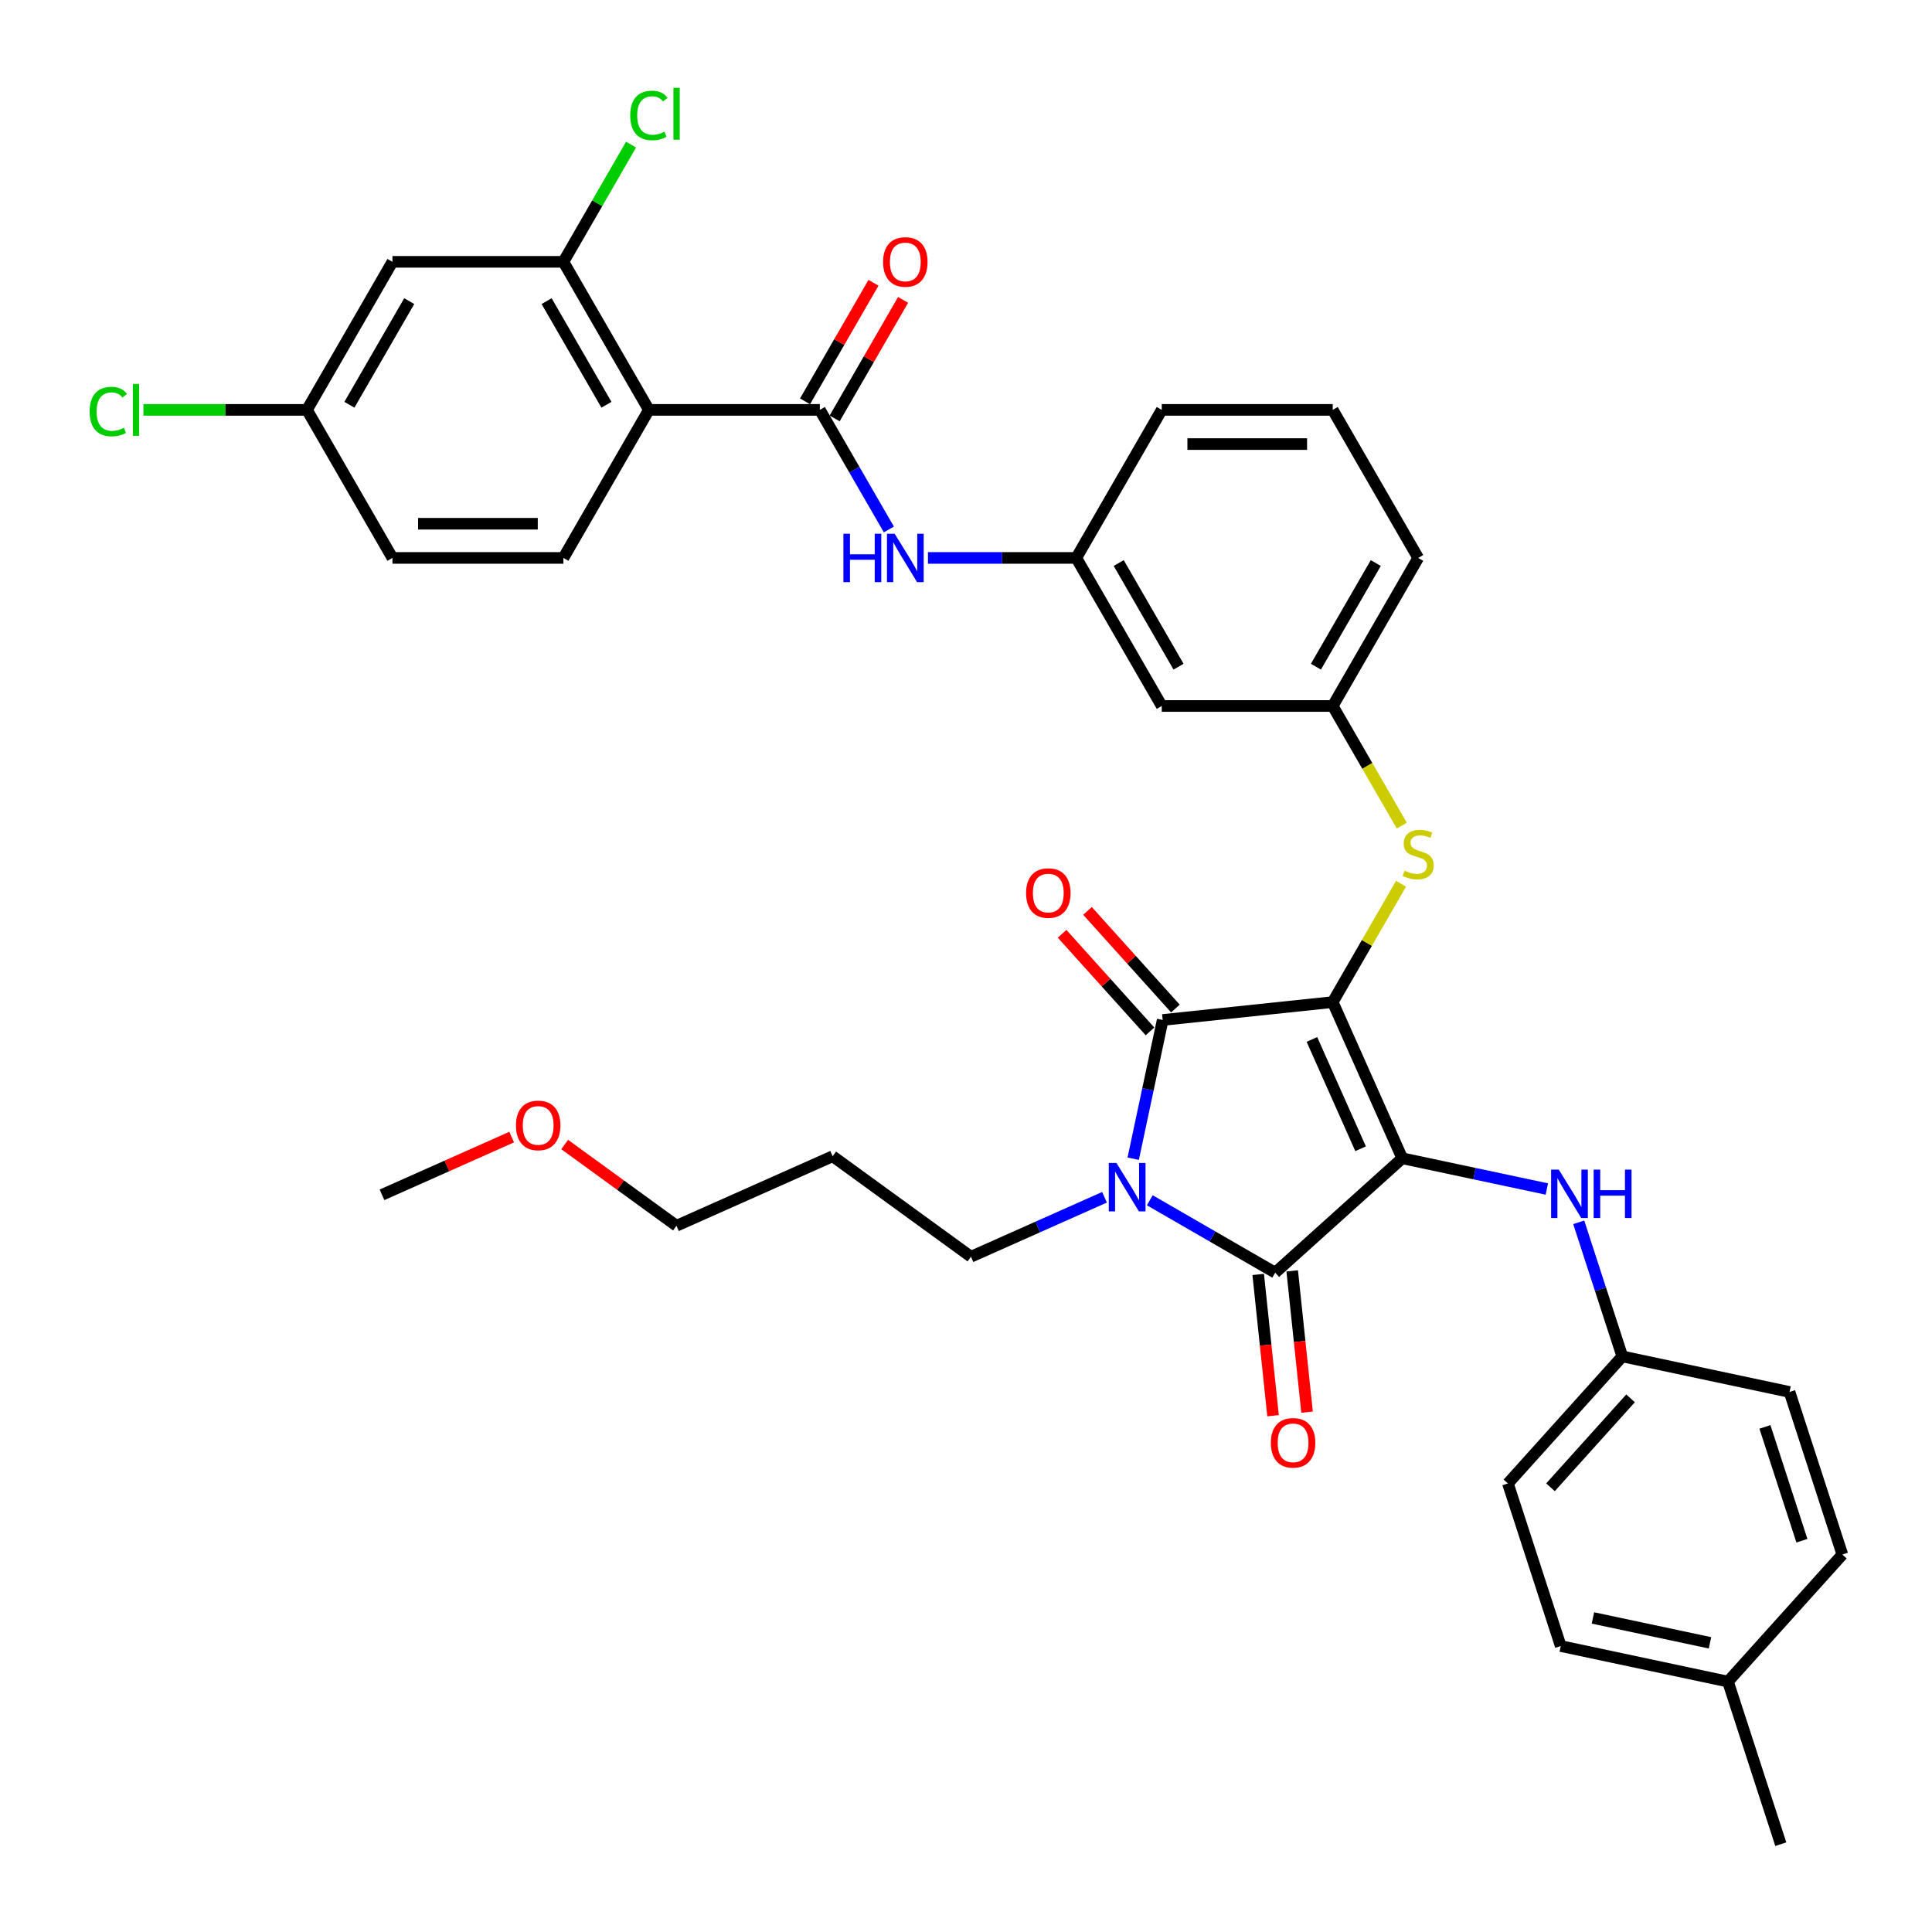 <?xml version='1.0' encoding='iso-8859-1'?>
<svg version='1.1' baseProfile='full'
              xmlns='http://www.w3.org/2000/svg'
                      xmlns:rdkit='http://www.rdkit.org/xml'
                      xmlns:xlink='http://www.w3.org/1999/xlink'
                  xml:space='preserve'
width='1000px' height='1000px' viewBox='0 0 1000 1000'>
<!-- END OF HEADER -->
<rect style='opacity:1.0;fill:#FFFFFF;stroke:none' width='1000' height='1000' x='0' y='0'> </rect>
<path class='bond-0' d='M 460.081,274.043 L 442.215,243.098' style='fill:none;fill-rule:evenodd;stroke:#0000FF;stroke-width:6px;stroke-linecap:butt;stroke-linejoin:miter;stroke-opacity:1' />
<path class='bond-0' d='M 442.215,243.098 L 424.349,212.152' style='fill:none;fill-rule:evenodd;stroke:#000000;stroke-width:6px;stroke-linecap:butt;stroke-linejoin:miter;stroke-opacity:1' />
<path class='bond-1' d='M 480.309,288.785 L 518.695,288.785' style='fill:none;fill-rule:evenodd;stroke:#0000FF;stroke-width:6px;stroke-linecap:butt;stroke-linejoin:miter;stroke-opacity:1' />
<path class='bond-1' d='M 518.695,288.785 L 557.081,288.785' style='fill:none;fill-rule:evenodd;stroke:#000000;stroke-width:6px;stroke-linecap:butt;stroke-linejoin:miter;stroke-opacity:1' />
<path class='bond-2' d='M 432.012,216.577 L 449.725,185.897' style='fill:none;fill-rule:evenodd;stroke:#000000;stroke-width:6px;stroke-linecap:butt;stroke-linejoin:miter;stroke-opacity:1' />
<path class='bond-2' d='M 449.725,185.897 L 467.438,155.217' style='fill:none;fill-rule:evenodd;stroke:#FF0000;stroke-width:6px;stroke-linecap:butt;stroke-linejoin:miter;stroke-opacity:1' />
<path class='bond-2' d='M 416.686,207.728 L 434.399,177.048' style='fill:none;fill-rule:evenodd;stroke:#000000;stroke-width:6px;stroke-linecap:butt;stroke-linejoin:miter;stroke-opacity:1' />
<path class='bond-2' d='M 434.399,177.048 L 452.112,146.368' style='fill:none;fill-rule:evenodd;stroke:#FF0000;stroke-width:6px;stroke-linecap:butt;stroke-linejoin:miter;stroke-opacity:1' />
<path class='bond-3' d='M 424.349,212.152 L 335.861,212.152' style='fill:none;fill-rule:evenodd;stroke:#000000;stroke-width:6px;stroke-linecap:butt;stroke-linejoin:miter;stroke-opacity:1' />
<path class='bond-4' d='M 689.812,518.683 L 725.803,599.52' style='fill:none;fill-rule:evenodd;stroke:#000000;stroke-width:6px;stroke-linecap:butt;stroke-linejoin:miter;stroke-opacity:1' />
<path class='bond-4' d='M 679.043,538.007 L 704.237,594.593' style='fill:none;fill-rule:evenodd;stroke:#000000;stroke-width:6px;stroke-linecap:butt;stroke-linejoin:miter;stroke-opacity:1' />
<path class='bond-5' d='M 689.812,518.683 L 601.809,527.932' style='fill:none;fill-rule:evenodd;stroke:#000000;stroke-width:6px;stroke-linecap:butt;stroke-linejoin:miter;stroke-opacity:1' />
<path class='bond-6' d='M 689.812,518.683 L 707.495,488.056' style='fill:none;fill-rule:evenodd;stroke:#000000;stroke-width:6px;stroke-linecap:butt;stroke-linejoin:miter;stroke-opacity:1' />
<path class='bond-6' d='M 707.495,488.056 L 725.177,457.429' style='fill:none;fill-rule:evenodd;stroke:#CCCC00;stroke-width:6px;stroke-linecap:butt;stroke-linejoin:miter;stroke-opacity:1' />
<path class='bond-7' d='M 725.803,599.52 L 660.044,658.73' style='fill:none;fill-rule:evenodd;stroke:#000000;stroke-width:6px;stroke-linecap:butt;stroke-linejoin:miter;stroke-opacity:1' />
<path class='bond-8' d='M 725.803,599.52 L 763.223,607.474' style='fill:none;fill-rule:evenodd;stroke:#000000;stroke-width:6px;stroke-linecap:butt;stroke-linejoin:miter;stroke-opacity:1' />
<path class='bond-8' d='M 763.223,607.474 L 800.642,615.428' style='fill:none;fill-rule:evenodd;stroke:#0000FF;stroke-width:6px;stroke-linecap:butt;stroke-linejoin:miter;stroke-opacity:1' />
<path class='bond-9' d='M 660.044,658.73 L 627.586,639.99' style='fill:none;fill-rule:evenodd;stroke:#000000;stroke-width:6px;stroke-linecap:butt;stroke-linejoin:miter;stroke-opacity:1' />
<path class='bond-9' d='M 627.586,639.99 L 595.127,621.251' style='fill:none;fill-rule:evenodd;stroke:#0000FF;stroke-width:6px;stroke-linecap:butt;stroke-linejoin:miter;stroke-opacity:1' />
<path class='bond-10' d='M 651.244,659.655 L 655.086,696.215' style='fill:none;fill-rule:evenodd;stroke:#000000;stroke-width:6px;stroke-linecap:butt;stroke-linejoin:miter;stroke-opacity:1' />
<path class='bond-10' d='M 655.086,696.215 L 658.929,732.775' style='fill:none;fill-rule:evenodd;stroke:#FF0000;stroke-width:6px;stroke-linecap:butt;stroke-linejoin:miter;stroke-opacity:1' />
<path class='bond-10' d='M 668.844,657.805 L 672.687,694.365' style='fill:none;fill-rule:evenodd;stroke:#000000;stroke-width:6px;stroke-linecap:butt;stroke-linejoin:miter;stroke-opacity:1' />
<path class='bond-10' d='M 672.687,694.365 L 676.53,730.925' style='fill:none;fill-rule:evenodd;stroke:#FF0000;stroke-width:6px;stroke-linecap:butt;stroke-linejoin:miter;stroke-opacity:1' />
<path class='bond-11' d='M 571.696,619.703 L 537.135,635.09' style='fill:none;fill-rule:evenodd;stroke:#0000FF;stroke-width:6px;stroke-linecap:butt;stroke-linejoin:miter;stroke-opacity:1' />
<path class='bond-11' d='M 537.135,635.09 L 502.574,650.478' style='fill:none;fill-rule:evenodd;stroke:#000000;stroke-width:6px;stroke-linecap:butt;stroke-linejoin:miter;stroke-opacity:1' />
<path class='bond-12' d='M 586.545,599.744 L 594.177,563.838' style='fill:none;fill-rule:evenodd;stroke:#0000FF;stroke-width:6px;stroke-linecap:butt;stroke-linejoin:miter;stroke-opacity:1' />
<path class='bond-12' d='M 594.177,563.838 L 601.809,527.932' style='fill:none;fill-rule:evenodd;stroke:#000000;stroke-width:6px;stroke-linecap:butt;stroke-linejoin:miter;stroke-opacity:1' />
<path class='bond-13' d='M 608.385,522.011 L 585.638,496.748' style='fill:none;fill-rule:evenodd;stroke:#000000;stroke-width:6px;stroke-linecap:butt;stroke-linejoin:miter;stroke-opacity:1' />
<path class='bond-13' d='M 585.638,496.748 L 562.891,471.485' style='fill:none;fill-rule:evenodd;stroke:#FF0000;stroke-width:6px;stroke-linecap:butt;stroke-linejoin:miter;stroke-opacity:1' />
<path class='bond-13' d='M 595.233,533.853 L 572.486,508.59' style='fill:none;fill-rule:evenodd;stroke:#000000;stroke-width:6px;stroke-linecap:butt;stroke-linejoin:miter;stroke-opacity:1' />
<path class='bond-13' d='M 572.486,508.59 L 549.739,483.327' style='fill:none;fill-rule:evenodd;stroke:#FF0000;stroke-width:6px;stroke-linecap:butt;stroke-linejoin:miter;stroke-opacity:1' />
<path class='bond-14' d='M 817.147,632.66 L 828.425,667.368' style='fill:none;fill-rule:evenodd;stroke:#0000FF;stroke-width:6px;stroke-linecap:butt;stroke-linejoin:miter;stroke-opacity:1' />
<path class='bond-14' d='M 828.425,667.368 L 839.702,702.075' style='fill:none;fill-rule:evenodd;stroke:#000000;stroke-width:6px;stroke-linecap:butt;stroke-linejoin:miter;stroke-opacity:1' />
<path class='bond-15' d='M 725.565,427.344 L 707.689,396.381' style='fill:none;fill-rule:evenodd;stroke:#CCCC00;stroke-width:6px;stroke-linecap:butt;stroke-linejoin:miter;stroke-opacity:1' />
<path class='bond-15' d='M 707.689,396.381 L 689.812,365.418' style='fill:none;fill-rule:evenodd;stroke:#000000;stroke-width:6px;stroke-linecap:butt;stroke-linejoin:miter;stroke-opacity:1' />
<path class='bond-16' d='M 734.056,288.785 L 689.812,365.418' style='fill:none;fill-rule:evenodd;stroke:#000000;stroke-width:6px;stroke-linecap:butt;stroke-linejoin:miter;stroke-opacity:1' />
<path class='bond-16' d='M 712.093,291.431 L 681.122,345.074' style='fill:none;fill-rule:evenodd;stroke:#000000;stroke-width:6px;stroke-linecap:butt;stroke-linejoin:miter;stroke-opacity:1' />
<path class='bond-17' d='M 734.056,288.785 L 689.812,212.152' style='fill:none;fill-rule:evenodd;stroke:#000000;stroke-width:6px;stroke-linecap:butt;stroke-linejoin:miter;stroke-opacity:1' />
<path class='bond-18' d='M 557.081,288.785 L 601.324,212.152' style='fill:none;fill-rule:evenodd;stroke:#000000;stroke-width:6px;stroke-linecap:butt;stroke-linejoin:miter;stroke-opacity:1' />
<path class='bond-19' d='M 557.081,288.785 L 601.324,365.418' style='fill:none;fill-rule:evenodd;stroke:#000000;stroke-width:6px;stroke-linecap:butt;stroke-linejoin:miter;stroke-opacity:1' />
<path class='bond-19' d='M 579.044,291.431 L 610.014,345.074' style='fill:none;fill-rule:evenodd;stroke:#000000;stroke-width:6px;stroke-linecap:butt;stroke-linejoin:miter;stroke-opacity:1' />
<path class='bond-20' d='M 689.812,365.418 L 601.324,365.418' style='fill:none;fill-rule:evenodd;stroke:#000000;stroke-width:6px;stroke-linecap:butt;stroke-linejoin:miter;stroke-opacity:1' />
<path class='bond-21' d='M 839.702,702.075 L 926.256,720.473' style='fill:none;fill-rule:evenodd;stroke:#000000;stroke-width:6px;stroke-linecap:butt;stroke-linejoin:miter;stroke-opacity:1' />
<path class='bond-22' d='M 839.702,702.075 L 780.492,767.834' style='fill:none;fill-rule:evenodd;stroke:#000000;stroke-width:6px;stroke-linecap:butt;stroke-linejoin:miter;stroke-opacity:1' />
<path class='bond-22' d='M 843.972,723.781 L 802.525,769.812' style='fill:none;fill-rule:evenodd;stroke:#000000;stroke-width:6px;stroke-linecap:butt;stroke-linejoin:miter;stroke-opacity:1' />
<path class='bond-23' d='M 894.39,870.389 L 807.836,851.991' style='fill:none;fill-rule:evenodd;stroke:#000000;stroke-width:6px;stroke-linecap:butt;stroke-linejoin:miter;stroke-opacity:1' />
<path class='bond-23' d='M 885.087,850.318 L 824.499,837.44' style='fill:none;fill-rule:evenodd;stroke:#000000;stroke-width:6px;stroke-linecap:butt;stroke-linejoin:miter;stroke-opacity:1' />
<path class='bond-24' d='M 894.39,870.389 L 921.734,954.545' style='fill:none;fill-rule:evenodd;stroke:#000000;stroke-width:6px;stroke-linecap:butt;stroke-linejoin:miter;stroke-opacity:1' />
<path class='bond-25' d='M 894.39,870.389 L 953.6,804.629' style='fill:none;fill-rule:evenodd;stroke:#000000;stroke-width:6px;stroke-linecap:butt;stroke-linejoin:miter;stroke-opacity:1' />
<path class='bond-26' d='M 926.256,720.473 L 953.6,804.629' style='fill:none;fill-rule:evenodd;stroke:#000000;stroke-width:6px;stroke-linecap:butt;stroke-linejoin:miter;stroke-opacity:1' />
<path class='bond-26' d='M 913.526,738.565 L 932.667,797.475' style='fill:none;fill-rule:evenodd;stroke:#000000;stroke-width:6px;stroke-linecap:butt;stroke-linejoin:miter;stroke-opacity:1' />
<path class='bond-27' d='M 430.986,598.466 L 502.574,650.478' style='fill:none;fill-rule:evenodd;stroke:#000000;stroke-width:6px;stroke-linecap:butt;stroke-linejoin:miter;stroke-opacity:1' />
<path class='bond-28' d='M 430.986,598.466 L 350.148,634.457' style='fill:none;fill-rule:evenodd;stroke:#000000;stroke-width:6px;stroke-linecap:butt;stroke-linejoin:miter;stroke-opacity:1' />
<path class='bond-29' d='M 292.276,592.41 L 321.212,613.434' style='fill:none;fill-rule:evenodd;stroke:#FF0000;stroke-width:6px;stroke-linecap:butt;stroke-linejoin:miter;stroke-opacity:1' />
<path class='bond-29' d='M 321.212,613.434 L 350.148,634.457' style='fill:none;fill-rule:evenodd;stroke:#000000;stroke-width:6px;stroke-linecap:butt;stroke-linejoin:miter;stroke-opacity:1' />
<path class='bond-30' d='M 264.845,588.552 L 231.284,603.494' style='fill:none;fill-rule:evenodd;stroke:#FF0000;stroke-width:6px;stroke-linecap:butt;stroke-linejoin:miter;stroke-opacity:1' />
<path class='bond-30' d='M 231.284,603.494 L 197.723,618.436' style='fill:none;fill-rule:evenodd;stroke:#000000;stroke-width:6px;stroke-linecap:butt;stroke-linejoin:miter;stroke-opacity:1' />
<path class='bond-31' d='M 780.492,767.834 L 807.836,851.991' style='fill:none;fill-rule:evenodd;stroke:#000000;stroke-width:6px;stroke-linecap:butt;stroke-linejoin:miter;stroke-opacity:1' />
<path class='bond-32' d='M 689.812,212.152 L 601.324,212.152' style='fill:none;fill-rule:evenodd;stroke:#000000;stroke-width:6px;stroke-linecap:butt;stroke-linejoin:miter;stroke-opacity:1' />
<path class='bond-32' d='M 676.539,229.85 L 614.598,229.85' style='fill:none;fill-rule:evenodd;stroke:#000000;stroke-width:6px;stroke-linecap:butt;stroke-linejoin:miter;stroke-opacity:1' />
<path class='bond-33' d='M 335.861,212.152 L 291.617,135.52' style='fill:none;fill-rule:evenodd;stroke:#000000;stroke-width:6px;stroke-linecap:butt;stroke-linejoin:miter;stroke-opacity:1' />
<path class='bond-33' d='M 313.898,209.506 L 282.927,155.863' style='fill:none;fill-rule:evenodd;stroke:#000000;stroke-width:6px;stroke-linecap:butt;stroke-linejoin:miter;stroke-opacity:1' />
<path class='bond-34' d='M 335.861,212.152 L 291.617,288.785' style='fill:none;fill-rule:evenodd;stroke:#000000;stroke-width:6px;stroke-linecap:butt;stroke-linejoin:miter;stroke-opacity:1' />
<path class='bond-35' d='M 291.617,135.52 L 203.13,135.52' style='fill:none;fill-rule:evenodd;stroke:#000000;stroke-width:6px;stroke-linecap:butt;stroke-linejoin:miter;stroke-opacity:1' />
<path class='bond-36' d='M 291.617,135.52 L 309.131,105.185' style='fill:none;fill-rule:evenodd;stroke:#000000;stroke-width:6px;stroke-linecap:butt;stroke-linejoin:miter;stroke-opacity:1' />
<path class='bond-36' d='M 309.131,105.185 L 326.645,74.85' style='fill:none;fill-rule:evenodd;stroke:#00CC00;stroke-width:6px;stroke-linecap:butt;stroke-linejoin:miter;stroke-opacity:1' />
<path class='bond-37' d='M 291.617,288.785 L 203.13,288.785' style='fill:none;fill-rule:evenodd;stroke:#000000;stroke-width:6px;stroke-linecap:butt;stroke-linejoin:miter;stroke-opacity:1' />
<path class='bond-37' d='M 278.344,271.087 L 216.403,271.087' style='fill:none;fill-rule:evenodd;stroke:#000000;stroke-width:6px;stroke-linecap:butt;stroke-linejoin:miter;stroke-opacity:1' />
<path class='bond-38' d='M 203.13,135.52 L 158.886,212.152' style='fill:none;fill-rule:evenodd;stroke:#000000;stroke-width:6px;stroke-linecap:butt;stroke-linejoin:miter;stroke-opacity:1' />
<path class='bond-38' d='M 211.819,155.863 L 180.849,209.506' style='fill:none;fill-rule:evenodd;stroke:#000000;stroke-width:6px;stroke-linecap:butt;stroke-linejoin:miter;stroke-opacity:1' />
<path class='bond-39' d='M 158.886,212.152 L 203.13,288.785' style='fill:none;fill-rule:evenodd;stroke:#000000;stroke-width:6px;stroke-linecap:butt;stroke-linejoin:miter;stroke-opacity:1' />
<path class='bond-40' d='M 158.886,212.152 L 116.562,212.152' style='fill:none;fill-rule:evenodd;stroke:#000000;stroke-width:6px;stroke-linecap:butt;stroke-linejoin:miter;stroke-opacity:1' />
<path class='bond-40' d='M 116.562,212.152 L 74.238,212.152' style='fill:none;fill-rule:evenodd;stroke:#00CC00;stroke-width:6px;stroke-linecap:butt;stroke-linejoin:miter;stroke-opacity:1' />
<path  class='atom-0' d='M 436.543 276.255
L 439.94 276.255
L 439.94 286.909
L 452.753 286.909
L 452.753 276.255
L 456.151 276.255
L 456.151 301.315
L 452.753 301.315
L 452.753 289.741
L 439.94 289.741
L 439.94 301.315
L 436.543 301.315
L 436.543 276.255
' fill='#0000FF'/>
<path  class='atom-0' d='M 463.053 276.255
L 471.265 289.528
Q 472.079 290.838, 473.389 293.209
Q 474.698 295.581, 474.769 295.722
L 474.769 276.255
L 478.096 276.255
L 478.096 301.315
L 474.663 301.315
L 465.85 286.803
Q 464.823 285.104, 463.726 283.157
Q 462.664 281.21, 462.346 280.609
L 462.346 301.315
L 459.089 301.315
L 459.089 276.255
L 463.053 276.255
' fill='#0000FF'/>
<path  class='atom-2' d='M 457.089 135.59
Q 457.089 129.573, 460.063 126.211
Q 463.036 122.848, 468.593 122.848
Q 474.15 122.848, 477.123 126.211
Q 480.096 129.573, 480.096 135.59
Q 480.096 141.678, 477.088 145.147
Q 474.079 148.58, 468.593 148.58
Q 463.071 148.58, 460.063 145.147
Q 457.089 141.714, 457.089 135.59
M 468.593 145.749
Q 472.415 145.749, 474.468 143.2
Q 476.557 140.617, 476.557 135.59
Q 476.557 130.67, 474.468 128.193
Q 472.415 125.68, 468.593 125.68
Q 464.77 125.68, 462.682 128.157
Q 460.629 130.635, 460.629 135.59
Q 460.629 140.652, 462.682 143.2
Q 464.77 145.749, 468.593 145.749
' fill='#FF0000'/>
<path  class='atom-6' d='M 577.872 601.957
L 586.084 615.23
Q 586.898 616.539, 588.208 618.911
Q 589.517 621.282, 589.588 621.424
L 589.588 601.957
L 592.915 601.957
L 592.915 627.016
L 589.482 627.016
L 580.668 612.504
Q 579.642 610.805, 578.545 608.859
Q 577.483 606.912, 577.164 606.31
L 577.164 627.016
L 573.908 627.016
L 573.908 601.957
L 577.872 601.957
' fill='#0000FF'/>
<path  class='atom-8' d='M 806.818 605.388
L 815.03 618.661
Q 815.844 619.971, 817.153 622.342
Q 818.463 624.714, 818.534 624.855
L 818.534 605.388
L 821.861 605.388
L 821.861 630.448
L 818.428 630.448
L 809.614 615.936
Q 808.588 614.237, 807.491 612.29
Q 806.429 610.343, 806.11 609.742
L 806.11 630.448
L 802.854 630.448
L 802.854 605.388
L 806.818 605.388
' fill='#0000FF'/>
<path  class='atom-8' d='M 824.87 605.388
L 828.268 605.388
L 828.268 616.042
L 841.081 616.042
L 841.081 605.388
L 844.479 605.388
L 844.479 630.448
L 841.081 630.448
L 841.081 618.874
L 828.268 618.874
L 828.268 630.448
L 824.87 630.448
L 824.87 605.388
' fill='#0000FF'/>
<path  class='atom-9' d='M 726.977 450.651
Q 727.26 450.757, 728.428 451.253
Q 729.596 451.748, 730.87 452.067
Q 732.18 452.35, 733.454 452.35
Q 735.826 452.35, 737.206 451.218
Q 738.587 450.049, 738.587 448.032
Q 738.587 446.652, 737.879 445.802
Q 737.206 444.953, 736.144 444.492
Q 735.082 444.032, 733.313 443.501
Q 731.083 442.829, 729.738 442.192
Q 728.428 441.555, 727.473 440.21
Q 726.552 438.865, 726.552 436.599
Q 726.552 433.449, 728.676 431.502
Q 730.835 429.556, 735.082 429.556
Q 737.985 429.556, 741.277 430.936
L 740.463 433.662
Q 737.454 432.423, 735.189 432.423
Q 732.746 432.423, 731.401 433.449
Q 730.056 434.44, 730.092 436.175
Q 730.092 437.52, 730.764 438.334
Q 731.472 439.148, 732.463 439.608
Q 733.49 440.068, 735.189 440.599
Q 737.454 441.307, 738.799 442.015
Q 740.144 442.723, 741.1 444.174
Q 742.091 445.59, 742.091 448.032
Q 742.091 451.501, 739.755 453.377
Q 737.454 455.217, 733.596 455.217
Q 731.366 455.217, 729.667 454.722
Q 728.003 454.261, 726.021 453.447
L 726.977 450.651
' fill='#CCCC00'/>
<path  class='atom-10' d='M 531.096 462.244
Q 531.096 456.227, 534.069 452.864
Q 537.042 449.502, 542.599 449.502
Q 548.156 449.502, 551.13 452.864
Q 554.103 456.227, 554.103 462.244
Q 554.103 468.332, 551.094 471.801
Q 548.086 475.234, 542.599 475.234
Q 537.078 475.234, 534.069 471.801
Q 531.096 468.367, 531.096 462.244
M 542.599 472.402
Q 546.422 472.402, 548.475 469.854
Q 550.563 467.27, 550.563 462.244
Q 550.563 457.324, 548.475 454.846
Q 546.422 452.333, 542.599 452.333
Q 538.777 452.333, 536.688 454.811
Q 534.635 457.289, 534.635 462.244
Q 534.635 467.305, 536.688 469.854
Q 538.777 472.402, 542.599 472.402
' fill='#FF0000'/>
<path  class='atom-11' d='M 657.79 746.804
Q 657.79 740.787, 660.763 737.424
Q 663.737 734.062, 669.294 734.062
Q 674.851 734.062, 677.824 737.424
Q 680.797 740.787, 680.797 746.804
Q 680.797 752.892, 677.788 756.361
Q 674.78 759.794, 669.294 759.794
Q 663.772 759.794, 660.763 756.361
Q 657.79 752.927, 657.79 746.804
M 669.294 756.962
Q 673.116 756.962, 675.169 754.414
Q 677.258 751.83, 677.258 746.804
Q 677.258 741.884, 675.169 739.406
Q 673.116 736.893, 669.294 736.893
Q 665.471 736.893, 663.383 739.371
Q 661.33 741.849, 661.33 746.804
Q 661.33 751.866, 663.383 754.414
Q 665.471 756.962, 669.294 756.962
' fill='#FF0000'/>
<path  class='atom-19' d='M 267.057 582.516
Q 267.057 576.499, 270.03 573.136
Q 273.003 569.774, 278.56 569.774
Q 284.117 569.774, 287.09 573.136
Q 290.064 576.499, 290.064 582.516
Q 290.064 588.604, 287.055 592.073
Q 284.046 595.506, 278.56 595.506
Q 273.039 595.506, 270.03 592.073
Q 267.057 588.639, 267.057 582.516
M 278.56 592.674
Q 282.383 592.674, 284.436 590.126
Q 286.524 587.542, 286.524 582.516
Q 286.524 577.596, 284.436 575.118
Q 282.383 572.605, 278.56 572.605
Q 274.737 572.605, 272.649 575.083
Q 270.596 577.561, 270.596 582.516
Q 270.596 587.578, 272.649 590.126
Q 274.737 592.674, 278.56 592.674
' fill='#FF0000'/>
<path  class='atom-35' d='M 326.198 59.754
Q 326.198 53.525, 329.101 50.268
Q 332.038 46.977, 337.596 46.977
Q 342.763 46.977, 345.524 50.622
L 343.188 52.534
Q 341.17 49.879, 337.596 49.879
Q 333.808 49.879, 331.791 52.427
Q 329.809 54.94, 329.809 59.754
Q 329.809 64.71, 331.862 67.258
Q 333.95 69.806, 337.985 69.806
Q 340.746 69.806, 343.967 68.143
L 344.958 70.797
Q 343.648 71.647, 341.666 72.142
Q 339.684 72.638, 337.489 72.638
Q 332.038 72.638, 329.101 69.311
Q 326.198 65.984, 326.198 59.754
' fill='#00CC00'/>
<path  class='atom-35' d='M 348.568 45.455
L 351.824 45.455
L 351.824 72.319
L 348.568 72.319
L 348.568 45.455
' fill='#00CC00'/>
<path  class='atom-37' d='M 46.4 213.019
Q 46.4 206.79, 49.302 203.534
Q 52.24 200.242, 57.797 200.242
Q 62.965 200.242, 65.726 203.888
L 63.39 205.799
Q 61.372 203.144, 57.797 203.144
Q 54.01 203.144, 51.992 205.693
Q 50.01 208.206, 50.01 213.019
Q 50.01 217.975, 52.063 220.523
Q 54.152 223.072, 58.187 223.072
Q 60.947 223.072, 64.168 221.408
L 65.159 224.063
Q 63.85 224.912, 61.868 225.408
Q 59.886 225.903, 57.691 225.903
Q 52.24 225.903, 49.302 222.576
Q 46.4 219.249, 46.4 213.019
' fill='#00CC00'/>
<path  class='atom-37' d='M 68.77 198.72
L 72.026 198.72
L 72.026 225.585
L 68.77 225.585
L 68.77 198.72
' fill='#00CC00'/>
</svg>
